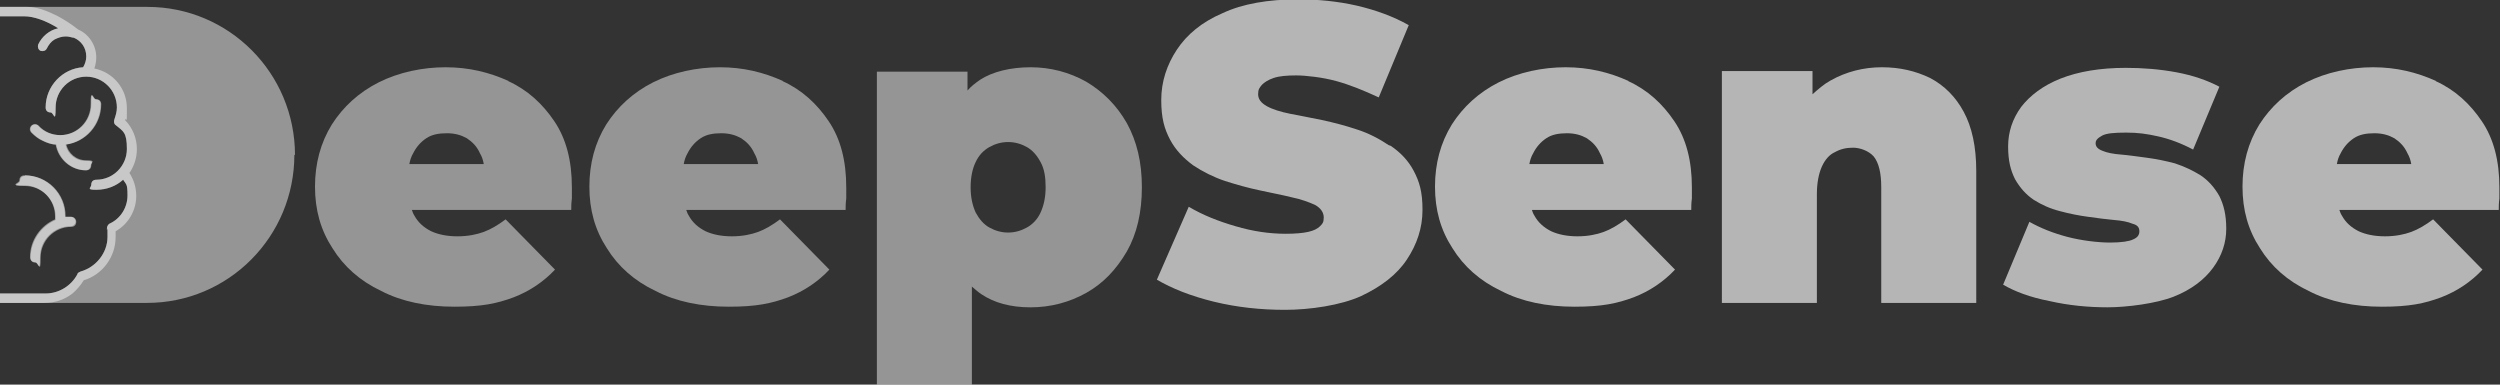 <svg width="104" height="16" viewBox="0 0 104 16" fill="none" xmlns="http://www.w3.org/2000/svg">
<rect x="0" y="0" width="104" height="16" fill="#333333" stroke="none"/>
<g clip-path="url(#clip0_2113_6058)">
<path d="M21.164 3.373C20.358 3.007 19.5 2.798 18.538 2.798C17.576 2.798 16.588 3.007 15.756 3.425C14.924 3.844 14.274 4.445 13.806 5.177C13.338 5.935 13.104 6.798 13.104 7.765C13.104 8.732 13.338 9.569 13.832 10.327C14.3 11.085 14.976 11.687 15.86 12.105C16.718 12.55 17.758 12.759 18.902 12.759C20.046 12.759 20.67 12.628 21.372 12.367C22.048 12.105 22.62 11.713 23.088 11.216L21.034 9.125C20.722 9.36 20.41 9.543 20.124 9.648C19.838 9.752 19.474 9.831 19.032 9.831C18.59 9.831 18.226 9.752 17.94 9.621C17.628 9.465 17.394 9.255 17.238 8.968C17.186 8.889 17.16 8.811 17.134 8.732H23.764C23.764 8.602 23.764 8.445 23.79 8.262C23.79 8.079 23.79 7.948 23.79 7.791C23.79 6.693 23.556 5.778 23.062 5.046C22.568 4.314 21.944 3.739 21.138 3.373H21.164ZM17.732 5.752C17.966 5.595 18.252 5.543 18.59 5.543C18.928 5.543 19.188 5.621 19.422 5.752C19.656 5.909 19.838 6.092 19.968 6.38C20.046 6.51 20.098 6.667 20.124 6.824H17.03C17.056 6.667 17.108 6.51 17.186 6.38C17.316 6.118 17.498 5.909 17.732 5.752Z" fill="white" fill-opacity="0.48"/>
<path d="M32.578 3.373C31.772 3.007 30.914 2.798 29.952 2.798C28.99 2.798 28.002 3.007 27.17 3.425C26.338 3.844 25.688 4.445 25.22 5.177C24.752 5.935 24.518 6.798 24.518 7.765C24.518 8.732 24.752 9.569 25.246 10.327C25.714 11.085 26.39 11.687 27.274 12.105C28.132 12.55 29.172 12.759 30.316 12.759C31.46 12.759 32.084 12.628 32.786 12.367C33.462 12.105 34.034 11.713 34.502 11.216L32.448 9.125C32.136 9.36 31.824 9.543 31.538 9.648C31.252 9.752 30.888 9.831 30.446 9.831C30.004 9.831 29.64 9.752 29.354 9.621C29.042 9.465 28.808 9.255 28.652 8.968C28.6 8.889 28.574 8.811 28.548 8.732H35.178C35.178 8.602 35.178 8.445 35.204 8.262C35.204 8.079 35.204 7.948 35.204 7.791C35.204 6.693 34.97 5.778 34.476 5.046C33.982 4.314 33.358 3.739 32.552 3.373H32.578ZM29.146 5.752C29.38 5.595 29.666 5.543 30.004 5.543C30.342 5.543 30.602 5.621 30.836 5.752C31.07 5.909 31.252 6.092 31.382 6.38C31.46 6.51 31.512 6.667 31.538 6.824H28.444C28.47 6.667 28.522 6.51 28.6 6.38C28.73 6.118 28.912 5.909 29.146 5.752Z" fill="white" fill-opacity="0.48"/>
<path d="M45.188 3.399C44.486 3.007 43.706 2.798 42.874 2.798C42.042 2.798 41.288 2.981 40.768 3.321C40.586 3.451 40.404 3.582 40.248 3.765V2.981H36.478V16H40.43V11.922C40.56 12.027 40.664 12.131 40.82 12.236C41.366 12.602 42.042 12.785 42.874 12.785C43.706 12.785 44.486 12.576 45.188 12.184C45.89 11.791 46.436 11.216 46.878 10.458C47.294 9.726 47.502 8.837 47.502 7.791C47.502 6.746 47.294 5.883 46.878 5.125C46.462 4.393 45.89 3.817 45.188 3.399ZM43.29 8.837C43.16 9.125 42.952 9.334 42.718 9.465C42.484 9.595 42.224 9.674 41.938 9.674C41.652 9.674 41.392 9.595 41.158 9.465C40.924 9.334 40.742 9.125 40.586 8.837C40.456 8.549 40.378 8.21 40.378 7.791C40.378 7.373 40.456 7.007 40.586 6.746C40.716 6.458 40.924 6.249 41.158 6.118C41.392 5.987 41.652 5.909 41.938 5.909C42.224 5.909 42.484 5.987 42.718 6.118C42.952 6.249 43.134 6.458 43.29 6.746C43.446 7.033 43.498 7.373 43.498 7.791C43.498 8.21 43.42 8.549 43.29 8.837Z" fill="white" fill-opacity="0.48"/>
<path d="M57.772 6.039C57.382 5.778 56.94 5.542 56.446 5.385C55.978 5.229 55.484 5.098 54.99 4.993C54.496 4.889 54.054 4.81 53.664 4.732C53.274 4.653 52.936 4.549 52.702 4.418C52.468 4.287 52.338 4.13 52.338 3.921C52.338 3.712 52.39 3.66 52.494 3.529C52.598 3.425 52.754 3.32 52.988 3.242C53.222 3.163 53.534 3.137 53.924 3.137C54.314 3.137 55.016 3.215 55.588 3.372C56.16 3.529 56.732 3.764 57.356 4.052L58.604 1.046C57.954 0.68 57.226 0.418 56.446 0.235C55.64 0.052 54.834 -0.026 54.002 -0.026C52.754 -0.026 51.688 0.157 50.856 0.549C49.998 0.915 49.374 1.438 48.958 2.065C48.542 2.693 48.308 3.398 48.308 4.157C48.308 4.915 48.438 5.359 48.672 5.804C48.906 6.248 49.244 6.588 49.634 6.876C50.024 7.137 50.492 7.372 50.96 7.529C51.454 7.686 51.922 7.817 52.416 7.921C52.884 8.026 53.326 8.104 53.742 8.209C54.132 8.287 54.47 8.418 54.704 8.523C54.938 8.653 55.068 8.836 55.068 9.046C55.068 9.255 55.016 9.307 54.912 9.412C54.808 9.516 54.652 9.595 54.418 9.647C54.184 9.699 53.872 9.725 53.482 9.725C52.806 9.725 52.104 9.621 51.402 9.412C50.674 9.202 50.024 8.941 49.452 8.601L48.126 11.634C48.75 12 49.53 12.313 50.492 12.549C51.454 12.784 52.442 12.889 53.456 12.889C54.47 12.889 55.77 12.706 56.628 12.313C57.46 11.921 58.11 11.425 58.526 10.797C58.942 10.17 59.176 9.49 59.176 8.732C59.176 7.974 59.046 7.555 58.812 7.111C58.578 6.666 58.24 6.327 57.85 6.065L57.772 6.039Z" fill="white" fill-opacity="0.64"/>
<path d="M67.756 3.373C66.95 3.007 66.092 2.798 65.13 2.798C64.168 2.798 63.18 3.007 62.348 3.425C61.516 3.844 60.866 4.445 60.398 5.177C59.93 5.935 59.696 6.798 59.696 7.765C59.696 8.732 59.93 9.569 60.424 10.327C60.892 11.085 61.568 11.687 62.452 12.105C63.31 12.55 64.35 12.759 65.494 12.759C66.638 12.759 67.262 12.628 67.964 12.367C68.64 12.105 69.212 11.713 69.68 11.216L67.626 9.125C67.314 9.36 67.002 9.543 66.716 9.648C66.43 9.752 66.066 9.831 65.624 9.831C65.182 9.831 64.818 9.752 64.532 9.621C64.22 9.465 63.986 9.255 63.83 8.968C63.778 8.889 63.752 8.811 63.726 8.732H70.356C70.356 8.602 70.356 8.445 70.382 8.262C70.382 8.079 70.382 7.948 70.382 7.791C70.382 6.693 70.148 5.778 69.654 5.046C69.16 4.314 68.536 3.739 67.73 3.373H67.756ZM64.324 5.752C64.558 5.595 64.844 5.543 65.182 5.543C65.52 5.543 65.78 5.621 66.014 5.752C66.248 5.909 66.43 6.092 66.56 6.38C66.638 6.51 66.69 6.667 66.716 6.824H63.622C63.648 6.667 63.7 6.51 63.778 6.38C63.908 6.118 64.09 5.909 64.324 5.752Z" fill="white" fill-opacity="0.64"/>
<path d="M80.288 3.242C79.69 2.955 79.04 2.798 78.286 2.798C77.532 2.798 76.804 2.981 76.154 3.347C75.868 3.504 75.634 3.713 75.4 3.922V2.955H71.63V12.602H75.582V8.079C75.582 7.608 75.66 7.216 75.79 6.929C75.92 6.641 76.102 6.432 76.336 6.327C76.57 6.197 76.804 6.144 77.09 6.144C77.376 6.144 77.74 6.275 77.948 6.51C78.156 6.772 78.26 7.19 78.26 7.791V12.602H82.212V7.112C82.212 6.092 82.03 5.282 81.692 4.654C81.354 4.027 80.886 3.556 80.288 3.242Z" fill="white" fill-opacity="0.64"/>
<path d="M91.546 7.294C91.208 7.085 90.87 6.928 90.48 6.797C90.09 6.693 89.7 6.614 89.31 6.562C88.92 6.51 88.556 6.457 88.244 6.431C87.906 6.405 87.646 6.353 87.464 6.274C87.256 6.196 87.178 6.091 87.178 5.96C87.178 5.83 87.256 5.751 87.438 5.647C87.62 5.542 87.958 5.516 88.452 5.516C88.946 5.516 89.31 5.568 89.778 5.673C90.246 5.777 90.74 5.96 91.234 6.222L92.326 3.608C91.832 3.346 91.234 3.137 90.532 3.006C89.83 2.876 89.128 2.823 88.426 2.823C87.36 2.823 86.45 2.98 85.722 3.268C84.994 3.555 84.448 3.974 84.084 4.444C83.72 4.941 83.538 5.49 83.538 6.091C83.538 6.693 83.642 7.085 83.824 7.451C84.032 7.817 84.292 8.104 84.604 8.313C84.942 8.523 85.28 8.679 85.696 8.784C86.086 8.889 86.476 8.967 86.866 9.019C87.256 9.072 87.62 9.124 87.932 9.15C88.27 9.176 88.53 9.228 88.712 9.307C88.92 9.359 88.998 9.464 88.998 9.621C88.998 9.777 88.92 9.882 88.738 9.96C88.582 10.039 88.244 10.091 87.776 10.091C87.308 10.091 86.606 10.013 86.008 9.856C85.41 9.699 84.89 9.49 84.422 9.228L83.33 11.843C83.824 12.13 84.448 12.366 85.254 12.523C86.06 12.706 86.866 12.784 87.672 12.784C88.478 12.784 89.7 12.627 90.428 12.34C91.156 12.052 91.702 11.634 92.066 11.137C92.43 10.64 92.612 10.091 92.612 9.516C92.612 8.941 92.508 8.523 92.326 8.157C92.118 7.791 91.858 7.503 91.546 7.294Z" fill="white" fill-opacity="0.64"/>
<path d="M101.348 3.373C100.542 3.007 99.684 2.798 98.722 2.798C97.76 2.798 96.772 3.007 95.94 3.425C95.108 3.844 94.458 4.445 93.99 5.177C93.522 5.935 93.288 6.798 93.288 7.765C93.288 8.732 93.522 9.569 94.016 10.327C94.484 11.085 95.16 11.687 96.044 12.105C96.902 12.55 97.942 12.759 99.086 12.759C100.23 12.759 100.854 12.628 101.556 12.367C102.232 12.105 102.804 11.713 103.272 11.216L101.218 9.125C100.906 9.36 100.594 9.543 100.308 9.648C100.022 9.752 99.658 9.831 99.216 9.831C98.774 9.831 98.41 9.752 98.124 9.621C97.812 9.465 97.578 9.255 97.422 8.968C97.37 8.889 97.344 8.811 97.318 8.732H103.948C103.948 8.602 103.948 8.445 103.974 8.262C103.974 8.079 103.974 7.948 103.974 7.791C103.974 6.693 103.74 5.778 103.246 5.046C102.752 4.314 102.128 3.739 101.322 3.373H101.348ZM97.916 5.752C98.15 5.595 98.436 5.543 98.774 5.543C99.112 5.543 99.372 5.621 99.606 5.752C99.84 5.909 100.022 6.092 100.152 6.38C100.23 6.51 100.282 6.667 100.308 6.824H97.214C97.24 6.667 97.292 6.51 97.37 6.38C97.5 6.118 97.682 5.909 97.916 5.752Z" fill="white" fill-opacity="0.64"/>
<path d="M1.04 7.294C1.976 7.294 2.73 8.052 2.73 8.993C2.73 9.934 2.73 8.993 2.73 9.019C2.808 9.019 2.886 9.019 2.964 9.019C3.068 9.019 3.172 9.098 3.172 9.229C3.172 9.359 3.094 9.438 2.964 9.438C2.262 9.438 1.69 10.013 1.69 10.719C1.69 11.425 1.612 10.928 1.482 10.928C1.352 10.928 1.274 10.85 1.274 10.719C1.274 10.013 1.716 9.412 2.314 9.15C2.314 9.098 2.314 9.072 2.314 9.019C2.314 8.314 1.742 7.738 1.04 7.738C0.338 7.738 0.832 7.66 0.832 7.529C0.832 7.399 0.91 7.32 1.04 7.32V7.294Z" fill="white" fill-opacity="0.48"/>
<path d="M2.756 5.987C2.834 6.379 3.172 6.667 3.588 6.667C4.004 6.667 3.796 6.745 3.796 6.876C3.796 7.007 3.718 7.085 3.588 7.085C2.964 7.085 2.444 6.614 2.34 6.013C2.158 6.013 1.95 5.935 1.794 5.856C1.612 5.778 1.456 5.647 1.326 5.516C1.248 5.438 1.248 5.307 1.326 5.229C1.404 5.15 1.534 5.15 1.612 5.229C1.846 5.49 2.184 5.621 2.522 5.621C3.224 5.621 3.796 5.046 3.796 4.34C3.796 3.634 3.874 4.131 4.004 4.131C4.134 4.131 4.212 4.209 4.212 4.34C4.212 5.203 3.562 5.908 2.756 6.013V5.987Z" fill="white" fill-opacity="0.48"/>
<path d="M12.246 6.431C12.246 8.13 11.57 9.673 10.452 10.797C9.334 11.921 7.8 12.601 6.11 12.601H0V12.209H1.898C2.444 12.209 2.964 11.895 3.224 11.398C3.224 11.346 3.302 11.32 3.354 11.294C4.004 11.111 4.472 10.509 4.472 9.856C4.472 9.202 4.472 9.647 4.446 9.542C4.446 9.437 4.472 9.359 4.55 9.307C5.018 9.098 5.304 8.627 5.304 8.13C5.304 7.634 5.252 7.686 5.122 7.477C4.836 7.738 4.446 7.895 4.004 7.895C3.562 7.895 3.796 7.817 3.796 7.686C3.796 7.555 3.874 7.477 4.004 7.477C4.706 7.477 5.278 6.901 5.278 6.196C5.278 5.49 5.122 5.464 4.81 5.202C4.732 5.15 4.732 5.045 4.758 4.967C4.81 4.81 4.862 4.653 4.862 4.47C4.862 3.764 4.29 3.189 3.588 3.189C2.886 3.189 2.314 3.764 2.314 4.47C2.314 5.176 2.236 4.679 2.106 4.679C1.976 4.679 1.898 4.601 1.898 4.47C1.898 3.581 2.6 2.849 3.458 2.797C3.536 2.666 3.588 2.509 3.588 2.352C3.588 1.986 3.38 1.699 3.068 1.568C3.068 1.568 3.068 1.568 3.042 1.568C2.938 1.542 2.834 1.516 2.73 1.516C2.574 1.516 2.418 1.568 2.262 1.647C2.132 1.725 2.028 1.856 1.95 2.013C1.898 2.117 1.794 2.143 1.69 2.117C1.586 2.065 1.56 1.96 1.586 1.856C1.742 1.516 2.054 1.254 2.418 1.176C1.924 0.862 1.404 0.679 1.014 0.679H0V0.287H6.136C9.516 0.287 12.272 3.032 12.272 6.457L12.246 6.431Z" fill="white" fill-opacity="0.48"/>
<path d="M5.382 7.189C5.564 7.477 5.668 7.79 5.668 8.156C5.668 8.758 5.33 9.333 4.81 9.62C4.81 9.699 4.81 9.777 4.81 9.856C4.81 10.692 4.264 11.424 3.484 11.66C3.354 11.869 3.198 12.052 3.016 12.209C2.678 12.47 2.288 12.601 1.846 12.601H0V12.209H1.898C2.444 12.209 2.964 11.895 3.224 11.398C3.224 11.346 3.302 11.32 3.354 11.294C4.004 11.111 4.472 10.509 4.472 9.856C4.472 9.202 4.472 9.647 4.446 9.542C4.446 9.437 4.472 9.359 4.55 9.307C5.018 9.098 5.304 8.627 5.304 8.13C5.304 7.634 5.252 7.686 5.122 7.477C4.836 7.738 4.446 7.895 4.004 7.895C3.562 7.895 3.796 7.817 3.796 7.686C3.796 7.555 3.874 7.477 4.004 7.477C4.706 7.477 5.278 6.901 5.278 6.196C5.278 5.49 5.122 5.464 4.81 5.202C4.732 5.15 4.732 5.045 4.758 4.967C4.81 4.81 4.862 4.653 4.862 4.47C4.862 3.764 4.29 3.189 3.588 3.189C2.886 3.189 2.314 3.764 2.314 4.47C2.314 5.176 2.236 4.679 2.106 4.679C1.976 4.679 1.898 4.601 1.898 4.47C1.898 3.581 2.6 2.849 3.458 2.797C3.536 2.666 3.588 2.509 3.588 2.352C3.588 1.986 3.38 1.699 3.068 1.568C3.068 1.568 3.068 1.568 3.042 1.568C2.938 1.542 2.834 1.516 2.73 1.516C2.574 1.516 2.418 1.568 2.262 1.647C2.132 1.725 2.028 1.856 1.95 2.013C1.898 2.117 1.794 2.143 1.69 2.117C1.586 2.065 1.56 1.96 1.586 1.856C1.742 1.516 2.054 1.254 2.418 1.176C1.924 0.862 1.404 0.679 1.014 0.679H0V0.287H1.144C1.534 0.287 1.95 0.444 2.418 0.679C2.704 0.836 2.99 1.019 3.25 1.228C3.692 1.411 4.004 1.882 4.004 2.379C4.004 2.535 3.978 2.692 3.926 2.849C4.706 3.006 5.278 3.686 5.278 4.496C5.278 5.307 5.278 4.836 5.2 4.993C5.512 5.307 5.694 5.751 5.694 6.196C5.694 6.562 5.59 6.875 5.408 7.163L5.382 7.189Z" fill="white" fill-opacity="0.48"/>
<path d="M3.77 6.876C3.77 6.98 3.692 7.085 3.562 7.085C2.938 7.085 2.418 6.614 2.314 6.013C2.132 6.013 1.924 5.935 1.768 5.856C1.586 5.778 1.43 5.647 1.3 5.516C1.222 5.438 1.222 5.307 1.3 5.229C1.378 5.15 1.508 5.15 1.586 5.229C1.82 5.49 2.158 5.621 2.496 5.621C3.198 5.621 3.77 5.046 3.77 4.34C3.77 3.634 3.848 4.131 3.978 4.131C4.108 4.131 4.186 4.209 4.186 4.34C4.186 5.203 3.536 5.908 2.73 6.013C2.808 6.405 3.146 6.693 3.562 6.693C3.978 6.693 3.77 6.771 3.77 6.902V6.876Z" fill="white" fill-opacity="0.48"/>
<path d="M3.146 9.202C3.146 9.307 3.068 9.412 2.938 9.412C2.236 9.412 1.664 9.987 1.664 10.693C1.664 11.399 1.586 10.902 1.456 10.902C1.326 10.902 1.248 10.823 1.248 10.693C1.248 9.987 1.69 9.385 2.288 9.124C2.288 9.072 2.288 9.046 2.288 8.993C2.288 8.287 1.716 7.712 1.014 7.712C0.312 7.712 0.806 7.634 0.806 7.503C0.806 7.372 0.884 7.294 1.014 7.294C1.95 7.294 2.704 8.052 2.704 8.993C2.704 9.934 2.704 8.993 2.704 9.019C2.782 9.019 2.86 9.019 2.938 9.019C3.042 9.019 3.146 9.098 3.146 9.229V9.202Z" fill="white" fill-opacity="0.48"/>
</g>
<defs>
<clipPath id="clip0_2113_6058">
<rect width="104" height="16" fill="white"/>
</clipPath>
</defs>
</svg>
